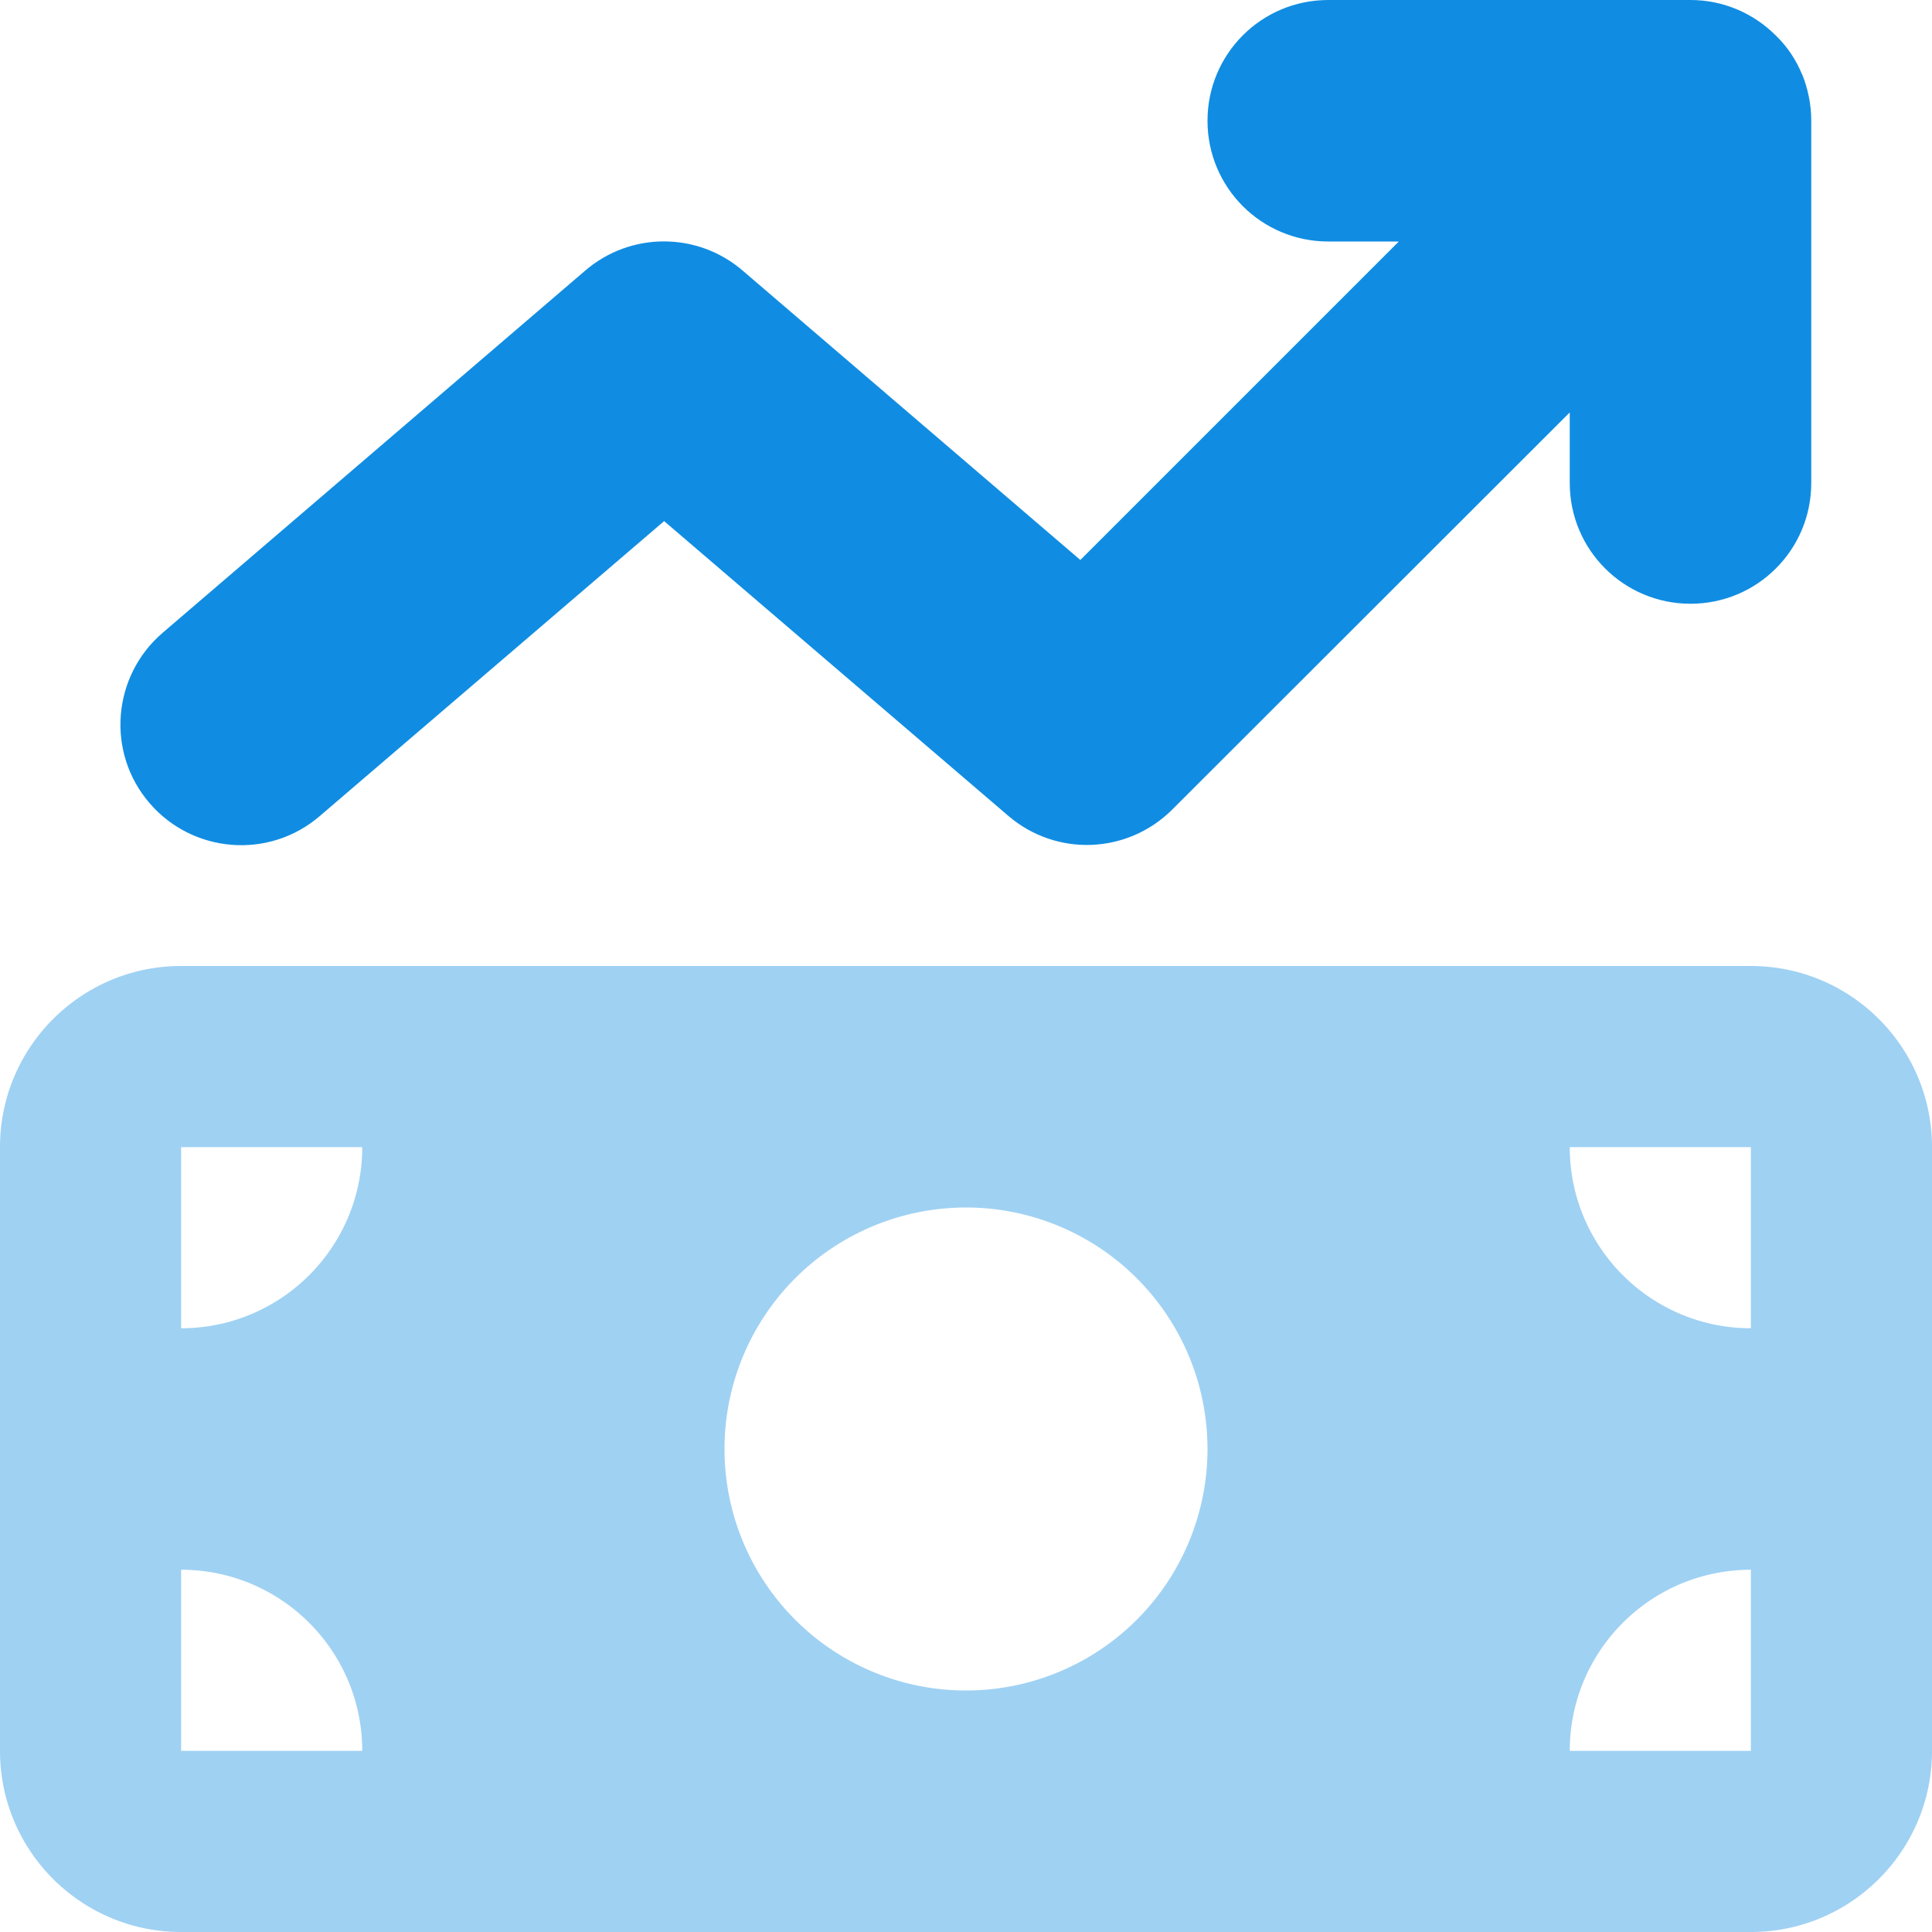 <svg xmlns="http://www.w3.org/2000/svg" height="10" width="10" viewBox="0 0 512 512"><!--!Font Awesome Pro 6.5.1 by @fontawesome - https://fontawesome.com License - https://fontawesome.com/license (Commercial License) Copyright 2024 Fonticons, Inc.--><path class="fa-secondary" opacity=".4" fill="#108de2" d="M48 256c-26.5 0-48 21.5-48 48V464c0 26.5 21.5 48 48 48H464c26.5 0 48-21.5 48-48V304c0-26.5-21.5-48-48-48H48zM96 464H48V416c26.5 0 48 21.5 48 48zM48 352V304H96c0 26.5-21.5 48-48 48zM416 464c0-26.5 21.5-48 48-48v48H416zm48-112c-26.5 0-48-21.5-48-48h48v48zM256 320a64 64 0 1 1 0 128 64 64 0 1 1 0-128z"/><path class="fa-primary" fill="#108de2" d="M477.6 19.8c-1.5-3.7-3.8-7.3-6.9-10.3c0 0-.1-.1-.1-.1C464.8 3.6 456.8 0 448 0h0H352c-17.7 0-32 14.3-32 32s14.3 32 32 32h18.7l-84.4 84.4L196.8 71.7c-12-10.3-29.7-10.3-41.7 0l-112 96c-13.4 11.5-15 31.7-3.5 45.1s31.7 15 45.1 3.5L176 138.1l91.2 78.1c12.7 10.9 31.6 10.2 43.5-1.7L416 109.3V128c0 17.7 14.3 32 32 32s32-14.3 32-32V32v0c0 0 0-.1 0-.1c0-4.3-.9-8.4-2.4-12.2z"/></svg>